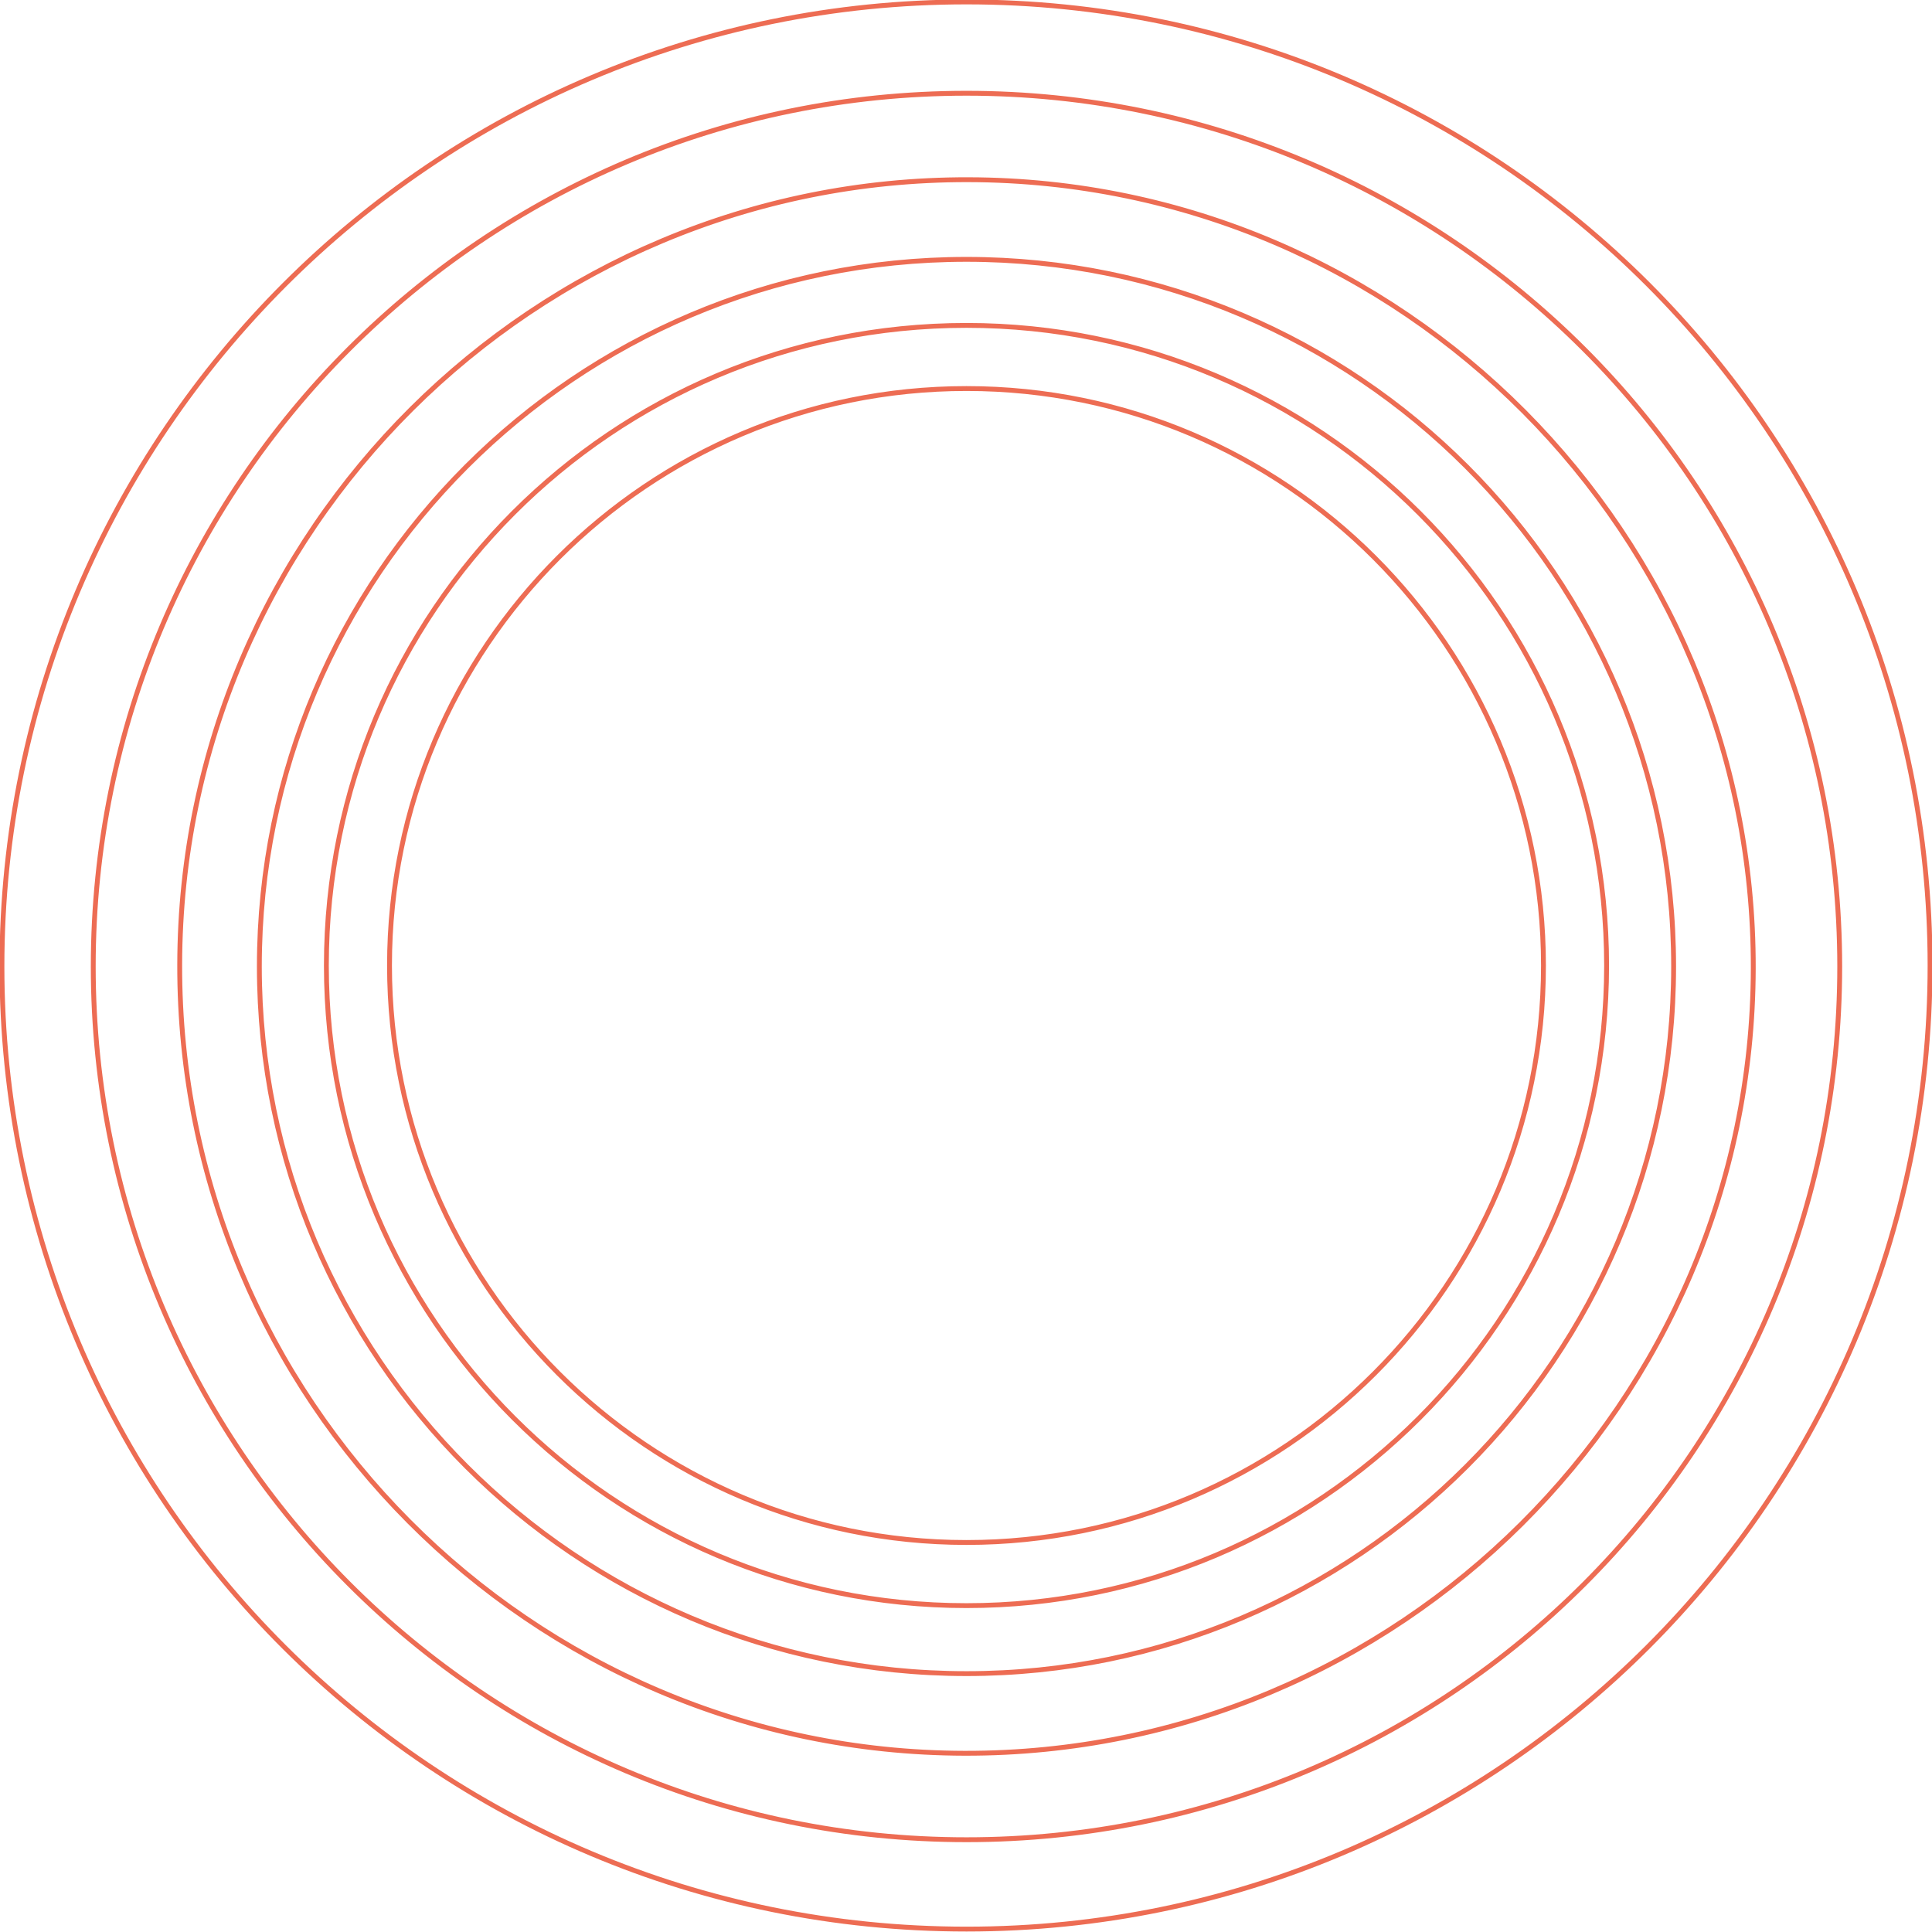 <svg xmlns="http://www.w3.org/2000/svg" id="Layer_1" data-name="Layer 1" viewBox="0 0 198.9 198.9"><defs><style>      .cls-1 {        fill: none;        stroke: #ed6c53;        stroke-width: .5px;      }    </style></defs><path class="cls-1" d="M99.5,33.5c36.4,0,65.9,29.5,65.9,65.9s-29.5,65.9-65.9,65.9-65.9-29.5-65.9-65.9S63,33.5,99.5,33.5ZM99.5,26.7c40.2,0,72.8,32.6,72.8,72.8s-32.6,72.8-72.8,72.8S26.7,139.7,26.7,99.5,59.3,26.7,99.5,26.7ZM99.5,40c32.8,0,59.4,26.6,59.4,59.4s-26.6,59.4-59.4,59.4-59.4-26.6-59.4-59.4,26.6-59.4,59.4-59.4ZM99.5,9.6c49.6,0,89.9,40.2,89.9,89.9s-40.2,89.9-89.9,89.9S9.6,149.1,9.6,99.5,49.8,9.6,99.5,9.6ZM99.5.2c54.8,0,99.2,44.4,99.2,99.2s-44.4,99.2-99.2,99.2S.2,154.3.2,99.5,44.7.2,99.5.2ZM18.5,99.3c.1-44.7,36.5-80.9,81.2-80.8,44.7.1,80.9,36.5,80.8,81.2-.1,44.7-36.5,80.9-81.2,80.8-44.7-.1-80.9-36.5-80.8-81.2Z"></path></svg>